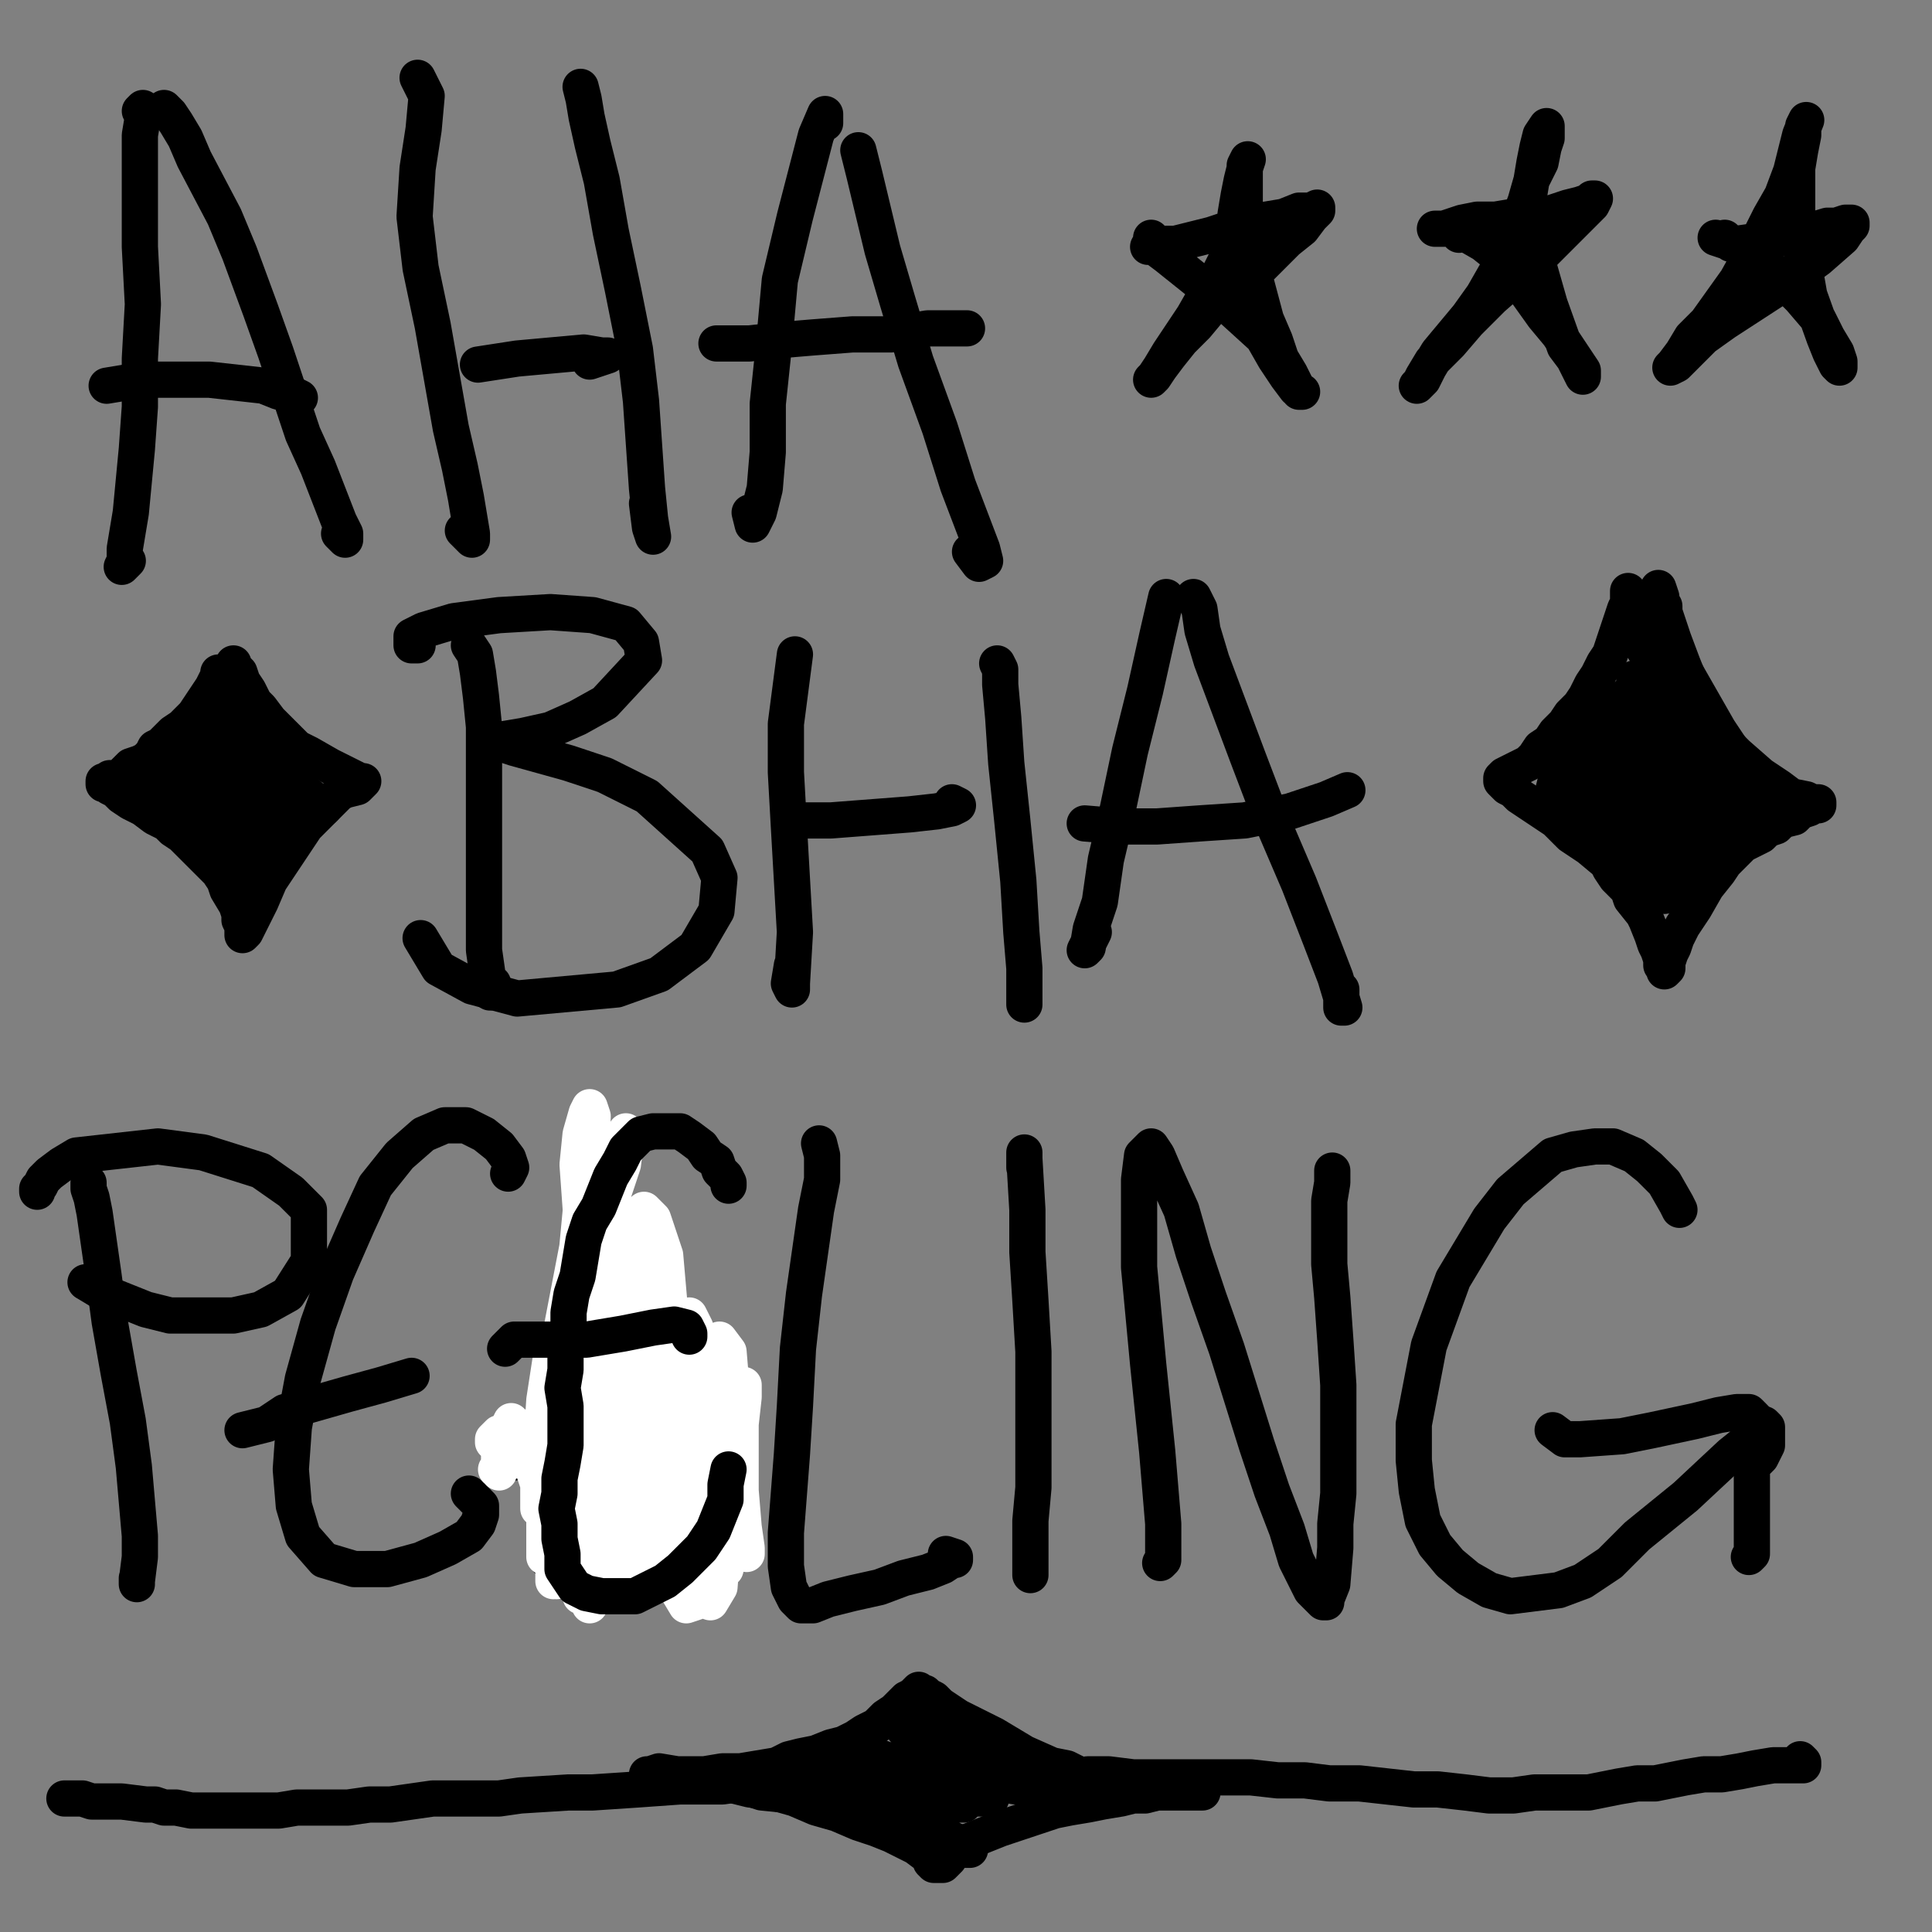<?xml version="1.0" standalone="yes"?><svg width="640px" height="640px" xmlns="http://www.w3.org/2000/svg" version="1.1"><rect width="100%" height="100%" fill="#808080" stroke="none"/><polyline points="46.333,36.771 47.333,35.771 47.333,38.771 46.333,44.771 46.333,53.771 46.333,65.771 46.333,81.771 47.333,100.771 46.333,118.771 46.333,134.771 45.333,148.771 43.333,169.771 41.333,181.771 41.333,185.771 40.333,187.771 42.333,185.771 " fill="none" stroke="#000000" stroke-width="12px" stroke-linecap="round" stroke-linejoin="round" /><polyline points="54.333,35.771 56.333,37.771 58.333,40.771 61.333,45.771 64.333,52.771 74.333,71.771 79.333,83.771 86.333,102.771 91.333,116.771 100.333,143.771 105.333,154.771 112.333,172.771 114.333,176.771 114.333,178.771 112.333,176.771 " fill="none" stroke="#000000" stroke-width="12px" stroke-linecap="round" stroke-linejoin="round" /><polyline points="99.333,131.771 97.333,130.771 92.333,129.771 87.333,127.771 69.333,125.771 59.333,125.771 53.333,125.771 47.333,125.771 41.333,126.771 35.333,127.771 " fill="none" stroke="#000000" stroke-width="12px" stroke-linecap="round" stroke-linejoin="round" /><polyline points="138.333,25.771 141.333,31.771 140.333,42.771 138.333,55.771 137.333,71.771 139.333,88.771 143.333,107.771 149.333,141.771 152.333,154.771 154.333,164.771 156.333,176.771 156.333,178.771 153.333,175.771 " fill="none" stroke="#000000" stroke-width="12px" stroke-linecap="round" stroke-linejoin="round" /><polyline points="158.333,120.771 171.333,118.771 193.333,116.771 199.333,117.771 201.333,117.771 201.333,117.771 195.333,119.771 " fill="none" stroke="#000000" stroke-width="12px" stroke-linecap="round" stroke-linejoin="round" /><polyline points="192.333,28.771 193.333,32.771 194.333,38.771 196.333,47.771 199.333,59.771 202.333,76.771 206.333,95.771 210.333,115.771 212.333,132.771 214.333,161.771 215.333,171.771 216.333,177.771 216.333,177.771 215.333,174.771 214.333,166.771 " fill="none" stroke="#000000" stroke-width="12px" stroke-linecap="round" stroke-linejoin="round" /><polyline points="273.333,40.771 273.333,38.771 273.333,37.771 270.333,44.771 263.333,71.771 258.333,92.771 256.333,114.771 254.333,133.771 254.333,149.771 253.333,161.771 251.333,169.771 249.333,173.771 248.333,169.771 " fill="none" stroke="#000000" stroke-width="12px" stroke-linecap="round" stroke-linejoin="round" /><polyline points="284.333,49.771 286.333,57.771 292.333,82.771 297.333,99.771 303.333,119.771 311.333,141.771 317.333,160.771 325.333,181.771 326.333,185.771 324.333,186.771 321.333,182.771 " fill="none" stroke="#000000" stroke-width="12px" stroke-linecap="round" stroke-linejoin="round" /><polyline points="320.333,108.771 315.333,108.771 307.333,108.771 295.333,110.771 282.333,110.771 269.333,111.771 257.333,112.771 248.333,113.771 237.333,113.771 " fill="none" stroke="#000000" stroke-width="12px" stroke-linecap="round" stroke-linejoin="round" /><polyline points="155.333,213.771 157.333,216.771 158.333,222.771 159.333,230.771 160.333,240.771 160.333,253.771 160.333,269.771 160.333,287.771 160.333,302.771 160.333,314.771 162.333,328.771 162.333,328.771 163.333,325.771 " fill="none" stroke="#000000" stroke-width="12px" stroke-linecap="round" stroke-linejoin="round" /><polyline points="138.333,213.771 136.333,213.771 136.333,210.771 140.333,208.771 150.333,205.771 165.333,203.771 182.333,202.771 196.333,203.771 207.333,206.771 212.333,212.771 213.333,218.771 200.333,232.771 191.333,237.771 182.333,241.771 173.333,243.771 167.333,244.771 163.333,245.771 163.333,245.771 164.333,245.771 170.333,247.771 188.333,252.771 200.333,256.771 214.333,263.771 234.333,281.771 238.333,290.771 237.333,301.771 230.333,313.771 218.333,322.771 204.333,327.771 171.333,330.771 156.333,326.771 145.333,320.771 139.333,310.771 " fill="none" stroke="#000000" stroke-width="12px" stroke-linecap="round" stroke-linejoin="round" /><polyline points="263.333,216.771 260.333,239.771 260.333,255.771 261.333,273.771 263.333,308.771 262.333,325.771 262.333,327.771 261.333,325.771 262.333,319.771 " fill="none" stroke="#000000" stroke-width="12px" stroke-linecap="round" stroke-linejoin="round" /><polyline points="264.333,271.771 275.333,271.771 288.333,270.771 301.333,269.771 310.333,268.771 315.333,267.771 317.333,266.771 317.333,266.771 315.333,265.771 " fill="none" stroke="#000000" stroke-width="12px" stroke-linecap="round" stroke-linejoin="round" /><polyline points="330.333,219.771 331.333,221.771 331.333,226.771 332.333,237.771 333.333,252.771 335.333,271.771 337.333,291.771 338.333,308.771 339.333,320.771 339.333,329.771 339.333,332.771 339.333,331.771 339.333,327.771 " fill="none" stroke="#000000" stroke-width="12px" stroke-linecap="round" stroke-linejoin="round" /><polyline points="386.333,197.771 383.333,210.771 379.333,228.771 374.333,248.771 370.333,267.771 366.333,284.771 364.333,298.771 361.333,307.771 360.333,313.771 359.333,314.771 362.333,308.771 " fill="none" stroke="#000000" stroke-width="12px" stroke-linecap="round" stroke-linejoin="round" /><polyline points="395.333,197.771 397.333,201.771 398.333,208.771 401.333,218.771 413.333,250.771 421.333,271.771 430.333,292.771 437.333,310.771 442.333,323.771 445.333,333.771 444.333,333.771 444.333,327.771 " fill="none" stroke="#000000" stroke-width="12px" stroke-linecap="round" stroke-linejoin="round" /><polyline points="446.333,261.771 439.333,264.771 427.333,268.771 412.333,271.771 397.333,272.771 383.333,273.771 371.333,273.771 359.333,272.771 359.333,272.771 " fill="none" stroke="#000000" stroke-width="12px" stroke-linecap="round" stroke-linejoin="round" /><polyline points="29.333,391.771 29.333,393.771 30.333,396.771 31.333,401.771 34.333,422.771 36.333,437.771 39.333,454.771 42.333,470.771 44.333,485.771 46.333,508.771 46.333,515.771 45.333,523.771 45.333,524.771 45.333,522.771 " fill="none" stroke="#000000" stroke-width="12px" stroke-linecap="round" stroke-linejoin="round" /><polyline points="12.333,394.771 12.333,393.771 13.333,392.771 14.333,390.771 16.333,388.771 20.333,385.771 25.333,382.771 52.333,379.771 67.333,381.771 86.333,387.771 96.333,394.771 102.333,400.771 102.333,417.771 95.333,428.771 86.333,433.771 77.333,435.771 63.333,435.771 56.333,435.771 48.333,433.771 33.333,427.771 28.333,424.771 " fill="none" stroke="#000000" stroke-width="12px" stroke-linecap="round" stroke-linejoin="round" /><polyline points="168.333,388.771 169.333,386.771 168.333,383.771 165.333,379.771 160.333,375.771 154.333,372.771 147.333,372.771 140.333,375.771 132.333,382.771 124.333,392.771 118.333,405.771 111.333,421.771 105.333,438.771 100.333,456.771 97.333,472.771 96.333,486.771 97.333,498.771 100.333,508.771 107.333,516.771 117.333,519.771 128.333,519.771 139.333,516.771 148.333,512.771 155.333,508.771 158.333,504.771 159.333,501.771 159.333,498.771 155.333,494.771 " fill="none" stroke="#000000" stroke-width="12px" stroke-linecap="round" stroke-linejoin="round" /><polyline points="136.333,455.771 126.333,458.771 115.333,461.771 94.333,467.771 88.333,471.771 84.333,472.771 80.333,473.771 " fill="none" stroke="#000000" stroke-width="12px" stroke-linecap="round" stroke-linejoin="round" /><polyline points="199.333,382.771 199.333,389.771 197.333,397.771 193.333,411.771 189.333,431.771 186.333,453.771 185.333,472.771 183.333,488.771 182.333,501.771 182.333,509.771 181.333,514.771 181.333,516.771 181.333,515.771 183.333,509.771 " fill="none" stroke="#000000" stroke-width="12px" stroke-linecap="round" stroke-linejoin="round" /><polyline points="193.333,391.771 194.333,391.771 194.333,393.771 195.333,397.771 200.333,416.771 203.333,429.771 209.333,444.771 214.333,458.771 220.333,471.771 226.333,484.771 231.333,495.771 235.333,504.771 237.333,510.771 238.333,514.771 238.333,515.771 238.333,516.771 237.333,515.771 236.333,512.771 234.333,505.771 " fill="none" stroke="#000000" stroke-width="12px" stroke-linecap="round" stroke-linejoin="round" /><polyline points="241.333,466.771 240.333,466.771 235.333,468.771 227.333,469.771 216.333,471.771 204.333,474.771 193.333,476.771 182.333,479.771 174.333,483.771 168.333,484.771 165.333,485.771 166.333,482.771 " fill="none" stroke="#000000" stroke-width="12px" stroke-linecap="round" stroke-linejoin="round" /><polyline points="271.333,378.771 272.333,382.771 272.333,390.771 270.333,400.771 266.333,428.771 264.333,446.771 263.333,465.771 262.333,481.771 260.333,507.771 260.333,518.771 261.333,525.771 263.333,529.771 265.333,531.771 269.333,531.771 274.333,529.771 282.333,527.771 291.333,525.771 299.333,522.771 307.333,520.771 312.333,518.771 315.333,516.771 316.333,516.771 316.333,515.771 313.333,514.771 " fill="none" stroke="#000000" stroke-width="12px" stroke-linecap="round" stroke-linejoin="round" /><polyline points="341.333,521.771 341.333,521.771 341.333,518.771 341.333,513.771 341.333,503.771 342.333,492.771 342.333,478.771 342.333,463.771 342.333,447.771 341.333,430.771 340.333,414.771 340.333,400.771 339.333,383.771 339.333,381.771 339.333,382.771 339.333,386.771 " fill="none" stroke="#000000" stroke-width="12px" stroke-linecap="round" stroke-linejoin="round" /><polyline points="384.333,517.771 385.333,516.771 385.333,512.771 385.333,504.771 383.333,480.771 380.333,451.771 377.333,419.771 377.333,403.771 377.333,390.771 378.333,382.771 381.333,379.771 383.333,382.771 386.333,389.771 391.333,400.771 395.333,414.771 400.333,429.771 406.333,446.771 411.333,462.771 416.333,478.771 421.333,493.771 426.333,506.771 429.333,516.771 432.333,522.771 434.333,526.771 437.333,529.771 438.333,530.771 439.333,530.771 439.333,529.771 441.333,524.771 442.333,512.771 442.333,504.771 443.333,494.771 443.333,483.771 443.333,471.771 443.333,458.771 442.333,443.771 441.333,429.771 440.333,418.771 440.333,397.771 441.333,391.771 441.333,388.771 441.333,387.771 " fill="none" stroke="#000000" stroke-width="12px" stroke-linecap="round" stroke-linejoin="round" /><polyline points="556.333,400.771 556.333,400.771 555.333,398.771 551.333,391.771 546.333,386.771 541.333,382.771 534.333,379.771 528.333,379.771 521.333,380.771 514.333,382.771 500.333,394.771 493.333,403.771 487.333,413.771 481.333,423.771 477.333,434.771 473.333,445.771 468.333,471.771 468.333,483.771 469.333,493.771 471.333,503.771 475.333,511.771 480.333,517.771 486.333,522.771 493.333,526.771 500.333,528.771 516.333,526.771 524.333,523.771 533.333,517.771 542.333,508.771 558.333,495.771 573.333,481.771 578.333,477.771 581.333,474.771 582.333,471.771 581.333,469.771 579.333,467.771 575.333,467.771 569.333,468.771 561.333,470.771 547.333,473.771 537.333,475.771 523.333,476.771 518.333,476.771 514.333,473.771 " fill="none" stroke="#000000" stroke-width="12px" stroke-linecap="round" stroke-linejoin="round" /><polyline points="579.333,484.771 581.333,484.771 582.333,483.771 583.333,482.771 584.333,480.771 585.333,478.771 585.333,476.771 585.333,474.771 585.333,472.771 584.333,471.771 582.333,472.771 581.333,475.771 580.333,481.771 580.333,490.771 580.333,500.771 580.333,508.771 580.333,514.771 579.333,515.771 " fill="none" stroke="#000000" stroke-width="12px" stroke-linecap="round" stroke-linejoin="round" /><polyline points="596.333,582.771 597.333,583.771 597.333,583.771 597.333,584.771 593.333,584.771 587.333,584.771 581.333,585.771 576.333,586.771 570.333,587.771 564.333,587.771 558.333,588.771 548.333,590.771 542.333,590.771 536.333,591.771 526.333,593.771 520.333,593.771 514.333,593.771 508.333,593.771 501.333,594.771 493.333,594.771 485.333,593.771 476.333,592.771 468.333,592.771 459.333,591.771 450.333,590.771 440.333,590.771 432.333,589.771 423.333,589.771 414.333,588.771 406.333,588.771 397.333,588.771 390.333,588.771 382.333,588.771 375.333,588.771 367.333,587.771 360.333,587.771 353.333,588.771 344.333,588.771 328.333,587.771 320.333,587.771 312.333,587.771 296.333,588.771 289.333,588.771 281.333,588.771 274.333,588.771 266.333,588.771 259.333,589.771 252.333,589.771 246.333,590.771 239.333,591.771 225.333,591.771 211.333,592.771 196.333,593.771 188.333,593.771 172.333,594.771 165.333,595.771 157.333,595.771 150.333,595.771 143.333,595.771 136.333,596.771 129.333,597.771 122.333,597.771 115.333,598.771 109.333,598.771 103.333,598.771 98.333,598.771 92.333,599.771 87.333,599.771 83.333,599.771 79.333,599.771 73.333,599.771 68.333,599.771 63.333,599.771 58.333,598.771 54.333,598.771 51.333,597.771 48.333,597.771 40.333,596.771 37.333,596.771 30.333,596.771 27.333,595.771 25.333,595.771 23.333,595.771 22.333,595.771 21.333,595.771 " fill="none" stroke="#000000" stroke-width="12px" stroke-linecap="round" stroke-linejoin="round" /><polyline points="72.333,222.771 72.333,222.771 72.333,223.771 72.333,223.771 71.333,225.771 70.333,227.771 68.333,230.771 66.333,233.771 64.333,236.771 62.333,238.771 60.333,240.771 57.333,242.771 55.333,244.771 53.333,246.771 51.333,247.771 50.333,249.771 48.333,251.771 46.333,252.771 43.333,253.771 41.333,255.771 40.333,256.771 38.333,257.771 36.333,257.771 35.333,258.771 35.333,258.771 34.333,258.771 34.333,259.771 35.333,259.771 36.333,260.771 38.333,261.771 40.333,263.771 43.333,265.771 47.333,267.771 51.333,270.771 55.333,272.771 57.333,274.771 60.333,276.771 62.333,278.771 64.333,280.771 66.333,282.771 68.333,284.771 70.333,286.771 72.333,288.771 74.333,291.771 75.333,294.771 78.333,299.771 79.333,302.771 79.333,304.771 80.333,306.771 80.333,308.771 80.333,308.771 80.333,309.771 81.333,308.771 83.333,304.771 84.333,302.771 86.333,298.771 89.333,291.771 91.333,288.771 93.333,285.771 95.333,282.771 97.333,279.771 99.333,276.771 101.333,273.771 103.333,271.771 105.333,269.771 107.333,267.771 109.333,265.771 111.333,263.771 112.333,262.771 114.333,261.771 118.333,260.771 119.333,259.771 120.333,258.771 120.333,258.771 120.333,258.771 120.333,258.771 120.333,258.771 119.333,258.771 115.333,256.771 113.333,255.771 109.333,253.771 102.333,249.771 98.333,247.771 95.333,244.771 89.333,238.771 86.333,234.771 84.333,232.771 82.333,228.771 80.333,225.771 79.333,222.771 77.333,220.771 77.333,219.771 77.333,220.771 " fill="none" stroke="#000000" stroke-width="12px" stroke-linecap="round" stroke-linejoin="round" /><polyline points="539.333,195.771 539.333,196.771 539.333,198.771 539.333,199.771 538.333,201.771 537.333,204.771 536.333,207.771 535.333,210.771 534.333,213.771 533.333,216.771 531.333,219.771 529.333,223.771 527.333,226.771 525.333,230.771 523.333,233.771 520.333,236.771 518.333,239.771 515.333,242.771 513.333,245.771 510.333,247.771 508.333,250.771 506.333,252.771 504.333,253.771 502.333,254.771 500.333,255.771 498.333,256.771 498.333,256.771 497.333,257.771 497.333,258.771 497.333,258.771 498.333,259.771 499.333,260.771 501.333,261.771 503.333,263.771 506.333,265.771 509.333,267.771 512.333,269.771 515.333,271.771 517.333,273.771 520.333,276.771 523.333,278.771 526.333,280.771 532.333,285.771 533.333,287.771 535.333,290.771 537.333,292.771 539.333,294.771 540.333,297.771 544.333,302.771 545.333,304.771 547.333,309.771 548.333,312.771 549.333,314.771 550.333,317.771 550.333,319.771 551.333,320.771 551.333,321.771 551.333,321.771 552.333,320.771 552.333,319.771 552.333,318.771 553.333,315.771 554.333,313.771 555.333,310.771 557.333,306.771 559.333,303.771 561.333,300.771 565.333,293.771 569.333,288.771 571.333,285.771 574.333,282.771 577.333,279.771 583.333,276.771 585.333,274.771 588.333,273.771 590.333,271.771 594.333,270.771 596.333,268.771 599.333,267.771 600.333,266.771 601.333,266.771 602.333,266.771 602.333,265.771 600.333,265.771 598.333,264.771 593.333,263.771 589.333,260.771 583.333,256.771 575.333,249.771 572.333,246.771 568.333,242.771 566.333,237.771 563.333,232.771 559.333,224.771 557.333,219.771 554.333,211.771 551.333,202.771 551.333,200.771 550.333,199.771 550.333,198.771 550.333,197.771 549.333,194.771 " fill="none" stroke="#000000" stroke-width="12px" stroke-linecap="round" stroke-linejoin="round" /><polyline points="381.333,78.771 381.333,80.771 381.333,80.771 383.333,80.771 385.333,80.771 389.333,80.771 401.333,77.771 407.333,75.771 412.333,74.771 419.333,72.771 425.333,71.771 430.333,69.771 434.333,69.771 436.333,68.771 436.333,68.771 436.333,69.771 434.333,71.771 431.333,75.771 426.333,79.771 420.333,85.771 414.333,91.771 407.333,96.771 401.333,101.771 396.333,107.771 391.333,112.771 387.333,117.771 384.333,121.771 382.333,124.771 381.333,125.771 382.333,124.771 384.333,121.771 387.333,116.771 391.333,110.771 395.333,104.771 399.333,97.771 403.333,91.771 406.333,85.771 408.333,78.771 409.333,70.771 410.333,64.771 411.333,59.771 412.333,55.771 413.333,52.771 413.333,52.771 412.333,54.771 412.333,58.771 412.333,62.771 412.333,69.771 412.333,76.771 415.333,90.771 419.333,105.771 422.333,112.771 424.333,118.771 427.333,123.771 430.333,129.771 431.333,129.771 431.333,129.771 429.333,128.771 426.333,124.771 422.333,118.771 418.333,111.771 407.333,101.771 401.333,96.771 396.333,92.771 391.333,88.771 386.333,84.771 382.333,81.771 380.333,81.771 " fill="none" stroke="#000000" stroke-width="12px" stroke-linecap="round" stroke-linejoin="round" /><polyline points="475.333,75.771 475.333,75.771 476.333,75.771 478.333,75.771 481.333,74.771 484.333,73.771 489.333,72.771 495.333,72.771 501.333,71.771 507.333,71.771 513.333,70.771 519.333,68.771 523.333,67.771 526.333,66.771 527.333,65.771 528.333,65.771 527.333,67.771 525.333,69.771 521.333,73.771 515.333,79.771 509.333,85.771 502.333,91.771 494.333,98.771 486.333,106.771 480.333,113.771 474.333,119.771 471.333,124.771 470.333,126.771 469.333,127.771 470.333,126.771 471.333,125.771 473.333,121.771 476.333,116.771 481.333,110.771 486.333,104.771 491.333,97.771 495.333,90.771 499.333,83.771 502.333,74.771 505.333,66.771 507.333,59.771 510.333,53.771 511.333,48.771 512.333,45.771 512.333,43.771 512.333,42.771 512.333,41.771 510.333,44.771 509.333,48.771 508.333,53.771 507.333,59.771 506.333,65.771 506.333,71.771 507.333,78.771 509.333,86.771 511.333,93.771 513.333,100.771 518.333,114.771 521.333,118.771 523.333,122.771 524.333,124.771 524.333,124.771 524.333,122.771 522.333,119.771 516.333,110.771 511.333,104.771 506.333,97.771 501.333,90.771 496.333,84.771 491.333,80.771 484.333,76.771 483.333,76.771 483.333,77.771 " fill="none" stroke="#000000" stroke-width="12px" stroke-linecap="round" stroke-linejoin="round" /><polyline points="571.333,78.771 572.333,79.771 573.333,80.771 575.333,80.771 582.333,79.771 585.333,78.771 590.333,78.771 595.333,77.771 605.333,74.771 608.333,74.771 611.333,73.771 613.333,73.771 613.333,74.771 612.333,75.771 610.333,78.771 602.333,85.771 591.333,93.771 571.333,106.771 564.333,111.771 555.333,120.771 553.333,121.771 554.333,120.771 557.333,116.771 560.333,111.771 565.333,106.771 575.333,92.771 580.333,83.771 586.333,71.771 590.333,64.771 593.333,56.771 596.333,44.771 598.333,39.771 598.333,39.771 597.333,41.771 597.333,44.771 596.333,49.771 595.333,55.771 595.333,62.771 595.333,71.771 596.333,80.771 599.333,97.771 604.333,111.771 606.333,116.771 608.333,120.771 609.333,121.771 609.333,121.771 609.333,119.771 608.333,116.771 605.333,111.771 602.333,105.771 596.333,98.771 586.333,88.771 579.333,83.771 574.333,80.771 571.333,79.771 568.333,78.771 " fill="none" stroke="#000000" stroke-width="12px" stroke-linecap="round" stroke-linejoin="round" /><polyline points="77.333,236.771 77.333,235.771 76.333,234.771 75.333,234.771 74.333,235.771 74.333,237.771 77.333,240.771 84.333,245.771 90.333,250.771 95.333,255.771 98.333,259.771 99.333,261.771 100.333,263.771 99.333,263.771 97.333,261.771 93.333,257.771 87.333,252.771 83.333,248.771 77.333,244.771 72.333,241.771 69.333,240.771 69.333,239.771 71.333,240.771 75.333,243.771 89.333,256.771 97.333,265.771 98.333,266.771 97.333,266.771 94.333,263.771 83.333,255.771 79.333,251.771 75.333,247.771 73.333,244.771 72.333,243.771 75.333,243.771 83.333,247.771 90.333,253.771 95.333,257.771 98.333,260.771 100.333,262.771 100.333,262.771 98.333,260.771 94.333,257.771 88.333,253.771 83.333,250.771 79.333,247.771 74.333,244.771 75.333,245.771 84.333,251.771 93.333,256.771 100.333,261.771 106.333,266.771 107.333,267.771 105.333,267.771 93.333,258.771 86.333,252.771 81.333,247.771 81.333,246.771 86.333,249.771 91.333,254.771 94.333,259.771 94.333,262.771 93.333,262.771 85.333,258.771 80.333,256.771 76.333,254.771 74.333,255.771 78.333,257.771 87.333,264.771 91.333,268.771 93.333,270.771 92.333,270.771 88.333,267.771 84.333,264.771 77.333,260.771 70.333,255.771 64.333,251.771 61.333,248.771 61.333,248.771 64.333,251.771 71.333,256.771 81.333,263.771 89.333,270.771 92.333,275.771 89.333,273.771 84.333,270.771 72.333,261.771 66.333,256.771 63.333,253.771 63.333,253.771 67.333,255.771 73.333,260.771 81.333,267.771 87.333,273.771 88.333,275.771 86.333,276.771 83.333,274.771 78.333,270.771 64.333,259.771 59.333,255.771 58.333,254.771 59.333,255.771 64.333,259.771 71.333,264.771 79.333,271.771 86.333,277.771 85.333,278.771 76.333,272.771 68.333,266.771 60.333,260.771 54.333,255.771 52.333,254.771 54.333,255.771 65.333,264.771 72.333,271.771 78.333,276.771 80.333,280.771 77.333,280.771 71.333,276.771 63.333,270.771 57.333,265.771 51.333,260.771 53.333,262.771 58.333,265.771 74.333,277.771 83.333,285.771 85.333,288.771 86.333,289.771 84.333,289.771 81.333,287.771 76.333,284.771 71.333,281.771 68.333,278.771 67.333,277.771 70.333,279.771 74.333,282.771 78.333,285.771 80.333,288.771 81.333,289.771 80.333,288.771 77.333,285.771 72.333,280.771 67.333,275.771 63.333,272.771 58.333,270.771 " fill="none" stroke="#000000" stroke-width="12px" stroke-linecap="round" stroke-linejoin="round" /><polyline points="542.333,204.771 544.333,204.771 546.333,204.771 546.333,204.771 546.333,204.771 546.333,204.771 547.333,205.771 549.333,208.771 552.333,213.771 557.333,220.771 561.333,227.771 565.333,234.771 569.333,241.771 573.333,247.771 577.333,253.771 580.333,258.771 581.333,260.771 581.333,261.771 580.333,260.771 577.333,257.771 573.333,251.771 568.333,245.771 563.333,238.771 559.333,232.771 556.333,228.771 555.333,227.771 556.333,228.771 559.333,231.771 563.333,238.771 574.333,254.771 579.333,260.771 582.333,264.771 582.333,265.771 580.333,263.771 575.333,256.771 569.333,247.771 563.333,237.771 549.333,219.771 545.333,214.771 544.333,214.771 546.333,217.771 548.333,220.771 549.333,223.771 550.333,224.771 550.333,229.771 552.333,232.771 554.333,237.771 557.333,243.771 562.333,250.771 568.333,257.771 572.333,261.771 573.333,263.771 570.333,259.771 564.333,252.771 558.333,243.771 549.333,231.771 543.333,225.771 541.333,224.771 542.333,225.771 546.333,232.771 551.333,238.771 559.333,248.771 567.333,258.771 574.333,266.771 577.333,272.771 576.333,273.771 572.333,270.771 566.333,264.771 558.333,255.771 547.333,241.771 543.333,235.771 541.333,232.771 542.333,232.771 546.333,236.771 551.333,240.771 557.333,248.771 564.333,255.771 569.333,261.771 571.333,263.771 569.333,262.771 565.333,257.771 559.333,249.771 549.333,238.771 543.333,232.771 539.333,230.771 538.333,230.771 540.333,235.771 546.333,244.771 552.333,251.771 559.333,260.771 565.333,268.771 566.333,273.771 562.333,269.771 555.333,261.771 537.333,239.771 532.333,233.771 531.333,230.771 530.333,230.771 532.333,232.771 537.333,239.771 549.333,256.771 555.333,263.771 559.333,270.771 560.333,272.771 556.333,267.771 545.333,254.771 538.333,246.771 534.333,241.771 533.333,240.771 535.333,243.771 542.333,251.771 548.333,257.771 554.333,264.771 559.333,270.771 560.333,273.771 546.333,264.771 537.333,256.771 531.333,249.771 529.333,246.771 533.333,251.771 542.333,259.771 549.333,266.771 554.333,272.771 558.333,277.771 558.333,278.771 554.333,275.771 545.333,267.771 536.333,259.771 530.333,253.771 525.333,248.771 527.333,250.771 533.333,257.771 541.333,265.771 551.333,278.771 553.333,283.771 548.333,281.771 541.333,273.771 525.333,257.771 518.333,251.771 521.333,254.771 527.333,262.771 537.333,274.771 551.333,290.771 555.333,295.771 555.333,296.771 547.333,290.771 538.333,280.771 529.333,270.771 522.333,262.771 518.333,259.771 519.333,260.771 524.333,265.771 532.333,273.771 540.333,282.771 546.333,289.771 547.333,292.771 537.333,287.771 522.333,276.771 517.333,270.771 514.333,266.771 514.333,262.771 515.333,258.771 518.333,254.771 522.333,249.771 530.333,241.771 537.333,238.771 538.333,238.771 537.333,239.771 533.333,240.771 529.333,242.771 519.333,247.771 515.333,250.771 513.333,251.771 513.333,252.771 515.333,253.771 519.333,253.771 527.333,253.771 531.333,256.771 536.333,260.771 541.333,265.771 546.333,272.771 549.333,276.771 552.333,282.771 553.333,287.771 553.333,291.771 553.333,292.771 554.333,292.771 556.333,289.771 559.333,283.771 566.333,271.771 568.333,268.771 568.333,269.771 562.333,283.771 557.333,289.771 554.333,293.771 552.333,295.771 551.333,296.771 551.333,295.771 553.333,293.771 554.333,287.771 " fill="none" stroke="#000000" stroke-width="12px" stroke-linecap="round" stroke-linejoin="round" /><polyline points="218.333,586.771 221.333,587.771 224.333,587.771 228.333,587.771 233.333,587.771 239.333,586.771 245.333,586.771 251.333,585.771 257.333,584.771 261.333,582.771 265.333,581.771 270.333,580.771 275.333,578.771 279.333,577.771 283.333,575.771 286.333,573.771 290.333,571.771 293.333,568.771 296.333,566.771 300.333,562.771 302.333,561.771 303.333,560.771 303.333,560.771 304.333,559.771 304.333,559.771 304.333,559.771 305.333,560.771 306.333,560.771 307.333,561.771 309.333,562.771 311.333,564.771 314.333,566.771 317.333,568.771 321.333,570.771 325.333,572.771 329.333,574.771 334.333,577.771 339.333,580.771 348.333,584.771 353.333,585.771 357.333,587.771 362.333,588.771 365.333,590.771 368.333,591.771 372.333,592.771 375.333,593.771 379.333,593.771 382.333,593.771 385.333,593.771 387.333,593.771 389.333,593.771 390.333,593.771 392.333,593.771 394.333,593.771 397.333,593.771 398.333,593.771 398.333,593.771 398.333,593.771 398.333,592.771 398.333,592.771 398.333,592.771 398.333,592.771 398.333,592.771 398.333,592.771 397.333,592.771 395.333,592.771 393.333,592.771 391.333,592.771 389.333,592.771 386.333,592.771 383.333,593.771 379.333,594.771 375.333,594.771 371.333,595.771 365.333,596.771 360.333,597.771 354.333,598.771 349.333,599.771 343.333,601.771 331.333,605.771 321.333,609.771 318.333,610.771 316.333,611.771 315.333,613.771 314.333,615.771 314.333,615.771 313.333,616.771 313.333,616.771 312.333,617.771 312.333,617.771 311.333,617.771 310.333,617.771 309.333,617.771 308.333,616.771 308.333,615.771 307.333,614.771 303.333,611.771 295.333,607.771 290.333,605.771 284.333,603.771 277.333,600.771 270.333,598.771 263.333,595.771 256.333,593.771 248.333,592.771 240.333,590.771 232.333,588.771 224.333,587.771 218.333,586.771 215.333,587.771 214.333,587.771 216.333,588.771 " fill="none" stroke="#000000" stroke-width="12px" stroke-linecap="round" stroke-linejoin="round" /><polyline points="237.333,588.771 243.333,590.771 252.333,593.771 262.333,594.771 273.333,596.771 284.333,598.771 295.333,600.771 304.333,603.771 312.333,607.771 318.333,610.771 321.333,612.771 321.333,612.771 319.333,612.771 315.333,611.771 308.333,608.771 300.333,605.771 292.333,601.771 283.333,596.771 277.333,594.771 275.333,592.771 276.333,592.771 280.333,591.771 298.333,594.771 307.333,596.771 314.333,597.771 319.333,597.771 319.333,597.771 314.333,595.771 294.333,588.771 285.333,585.771 279.333,584.771 277.333,583.771 280.333,584.771 289.333,586.771 301.333,589.771 314.333,593.771 323.333,595.771 328.333,595.771 328.333,595.771 324.333,593.771 313.333,589.771 301.333,585.771 290.333,581.771 283.333,579.771 281.333,579.771 284.333,580.771 294.333,583.771 309.333,586.771 324.333,589.771 336.333,591.771 344.333,592.771 347.333,593.771 345.333,591.771 336.333,588.771 324.333,584.771 311.333,581.771 301.333,579.771 302.333,580.771 310.333,582.771 320.333,585.771 329.333,586.771 334.333,586.771 335.333,584.771 330.333,580.771 320.333,574.771 310.333,569.771 302.333,566.771 297.333,566.771 296.333,567.771 301.333,571.771 309.333,578.771 318.333,584.771 325.333,588.771 330.333,590.771 331.333,590.771 329.333,588.771 315.333,579.771 308.333,576.771 303.333,574.771 300.333,573.771 299.333,572.771 299.333,571.771 300.333,570.771 302.333,570.771 304.333,572.771 307.333,575.771 308.333,578.771 308.333,580.771 308.333,582.771 306.333,583.771 304.333,584.771 301.333,584.771 298.333,583.771 296.333,583.771 296.333,583.771 299.333,584.771 301.333,585.771 303.333,585.771 304.333,585.771 304.333,585.771 302.333,583.771 " fill="none" stroke="#000000" stroke-width="12px" stroke-linecap="round" stroke-linejoin="round" /><polyline points="240.333,458.771 242.333,457.771 242.333,457.771 242.333,460.771 242.333,464.771 241.333,471.771 241.333,478.771 240.333,488.771 240.333,498.771 241.333,508.771 241.333,515.771 240.333,519.771 240.333,519.771 240.333,516.771 241.333,509.771 242.333,498.771 244.333,484.771 245.333,471.771 246.333,462.771 246.333,458.771 246.333,458.771 246.333,461.771 245.333,468.771 245.333,479.771 245.333,493.771 246.333,505.771 247.333,512.771 247.333,514.771 247.333,512.771 246.333,505.771 245.333,494.771 244.333,480.771 242.333,468.771 240.333,463.771 238.333,465.771 236.333,475.771 235.333,489.771 234.333,502.771 235.333,509.771 236.333,510.771 238.333,505.771 239.333,493.771 241.333,478.771 242.333,459.771 241.333,447.771 238.333,443.771 237.333,447.771 235.333,460.771 232.333,480.771 227.333,503.771 225.333,519.771 226.333,526.771 226.333,524.771 227.333,513.771 229.333,495.771 230.333,473.771 232.333,451.771 230.333,439.771 228.333,435.771 226.333,442.771 224.333,459.771 221.333,491.771 221.333,508.771 224.333,526.771 227.333,531.771 230.333,530.771 232.333,519.771 233.333,501.771 233.333,479.771 230.333,458.771 226.333,444.771 223.333,440.771 222.333,446.771 222.333,462.771 223.333,506.771 228.333,521.771 232.333,529.771 235.333,530.771 238.333,525.771 239.333,512.771 240.333,494.771 238.333,479.771 235.333,471.771 233.333,469.771 231.333,475.771 229.333,489.771 228.333,507.771 228.333,521.771 229.333,527.771 230.333,525.771 231.333,514.771 230.333,495.771 229.333,470.771 226.333,448.771 222.333,434.771 219.333,431.771 217.333,438.771 215.333,459.771 212.333,487.771 211.333,509.771 212.333,519.771 214.333,520.771 217.333,510.771 219.333,492.771 222.333,438.771 220.333,415.771 216.333,403.771 213.333,400.771 211.333,425.771 209.333,453.771 208.333,483.771 207.333,508.771 207.333,522.771 207.333,526.771 208.333,522.771 210.333,508.771 212.333,487.771 215.333,460.771 215.333,435.771 212.333,418.771 206.333,413.771 204.333,425.771 201.333,449.771 198.333,480.771 195.333,524.771 195.333,531.771 196.333,529.771 198.333,517.771 201.333,495.771 203.333,466.771 203.333,436.771 202.333,410.771 199.333,392.771 198.333,382.771 198.333,379.771 199.333,383.771 199.333,419.771 196.333,450.771 193.333,481.771 191.333,505.771 191.333,521.771 192.333,528.771 193.333,528.771 194.333,520.771 196.333,503.771 199.333,478.771 200.333,452.771 200.333,428.771 197.333,411.771 196.333,398.771 196.333,389.771 196.333,384.771 197.333,383.771 198.333,387.771 195.333,415.771 190.333,439.771 186.333,464.771 184.333,489.771 183.333,507.771 183.333,518.771 183.333,523.771 184.333,522.771 188.333,499.771 196.333,443.771 197.333,416.771 195.333,399.771 193.333,390.771 193.333,386.771 193.333,389.771 192.333,401.771 187.333,454.771 184.333,483.771 183.333,504.771 184.333,523.771 185.333,520.771 187.333,510.771 189.333,492.771 192.333,468.771 193.333,441.771 193.333,417.771 192.333,399.771 191.333,385.771 192.333,375.771 194.333,368.771 195.333,366.771 196.333,369.771 195.333,391.771 191.333,412.771 186.333,438.771 183.333,464.771 181.333,496.771 181.333,501.771 182.333,495.771 185.333,469.771 185.333,460.771 183.333,462.771 181.333,474.771 180.333,491.771 180.333,515.771 182.333,516.771 183.333,512.771 185.333,502.771 185.333,487.771 187.333,467.771 186.333,451.771 184.333,443.771 183.333,443.771 182.333,450.771 180.333,463.771 179.333,478.771 178.333,491.771 178.333,497.771 178.333,499.771 178.333,497.771 178.333,491.771 173.333,476.771 171.333,472.771 169.333,470.771 169.333,470.771 168.333,472.771 169.333,473.771 170.333,474.771 173.333,478.771 175.333,479.771 177.333,480.771 176.333,478.771 171.333,476.771 168.333,475.771 165.333,474.771 164.333,475.771 163.333,476.771 163.333,477.771 166.333,480.771 168.333,481.771 172.333,482.771 172.333,482.771 171.333,483.771 169.333,483.771 167.333,481.771 165.333,480.771 165.333,480.771 165.333,483.771 165.333,486.771 165.333,487.771 165.333,487.771 165.333,486.771 164.333,486.771 165.333,485.771 168.333,482.771 171.333,479.771 175.333,475.771 179.333,469.771 184.333,458.771 189.333,444.771 194.333,431.771 197.333,418.771 199.333,407.771 202.333,396.771 204.333,387.771 206.333,379.771 207.333,375.771 207.333,374.771 207.333,377.771 206.333,385.771 203.333,394.771 201.333,402.771 201.333,408.771 201.333,410.771 201.333,409.771 202.333,403.771 202.333,395.771 201.333,389.771 200.333,388.771 200.333,389.771 201.333,390.771 202.333,395.771 " fill="none" stroke="#ffffff" stroke-width="12px" stroke-linecap="round" stroke-linejoin="round" /><polyline points="241.333,392.771 241.333,391.771 240.333,389.771 238.333,387.771 237.333,384.771 234.333,382.771 232.333,379.771 228.333,376.771 225.333,374.771 222.333,374.771 219.333,374.771 216.333,374.771 212.333,375.771 210.333,377.771 207.333,380.771 205.333,384.771 202.333,389.771 200.333,394.771 198.333,399.771 195.333,404.771 193.333,410.771 192.333,416.771 191.333,422.771 189.333,428.771 188.333,434.771 188.333,440.771 187.333,446.771 187.333,453.771 186.333,459.771 187.333,465.771 187.333,472.771 187.333,478.771 186.333,484.771 185.333,489.771 185.333,494.771 184.333,499.771 185.333,504.771 185.333,509.771 186.333,514.771 186.333,519.771 188.333,522.771 190.333,525.771 194.333,527.771 199.333,528.771 203.333,528.771 210.333,528.771 220.333,523.771 225.333,519.771 232.333,512.771 236.333,506.771 238.333,501.771 240.333,496.771 240.333,491.771 241.333,486.771 " fill="none" stroke="#000000" stroke-width="12px" stroke-linecap="round" stroke-linejoin="round" /><polyline points="228.333,442.771 228.333,441.771 227.333,439.771 223.333,438.771 216.333,439.771 206.333,441.771 194.333,443.771 185.333,443.771 170.333,443.771 167.333,446.771 " fill="none" stroke="#000000" stroke-width="12px" stroke-linecap="round" stroke-linejoin="round" /></svg>